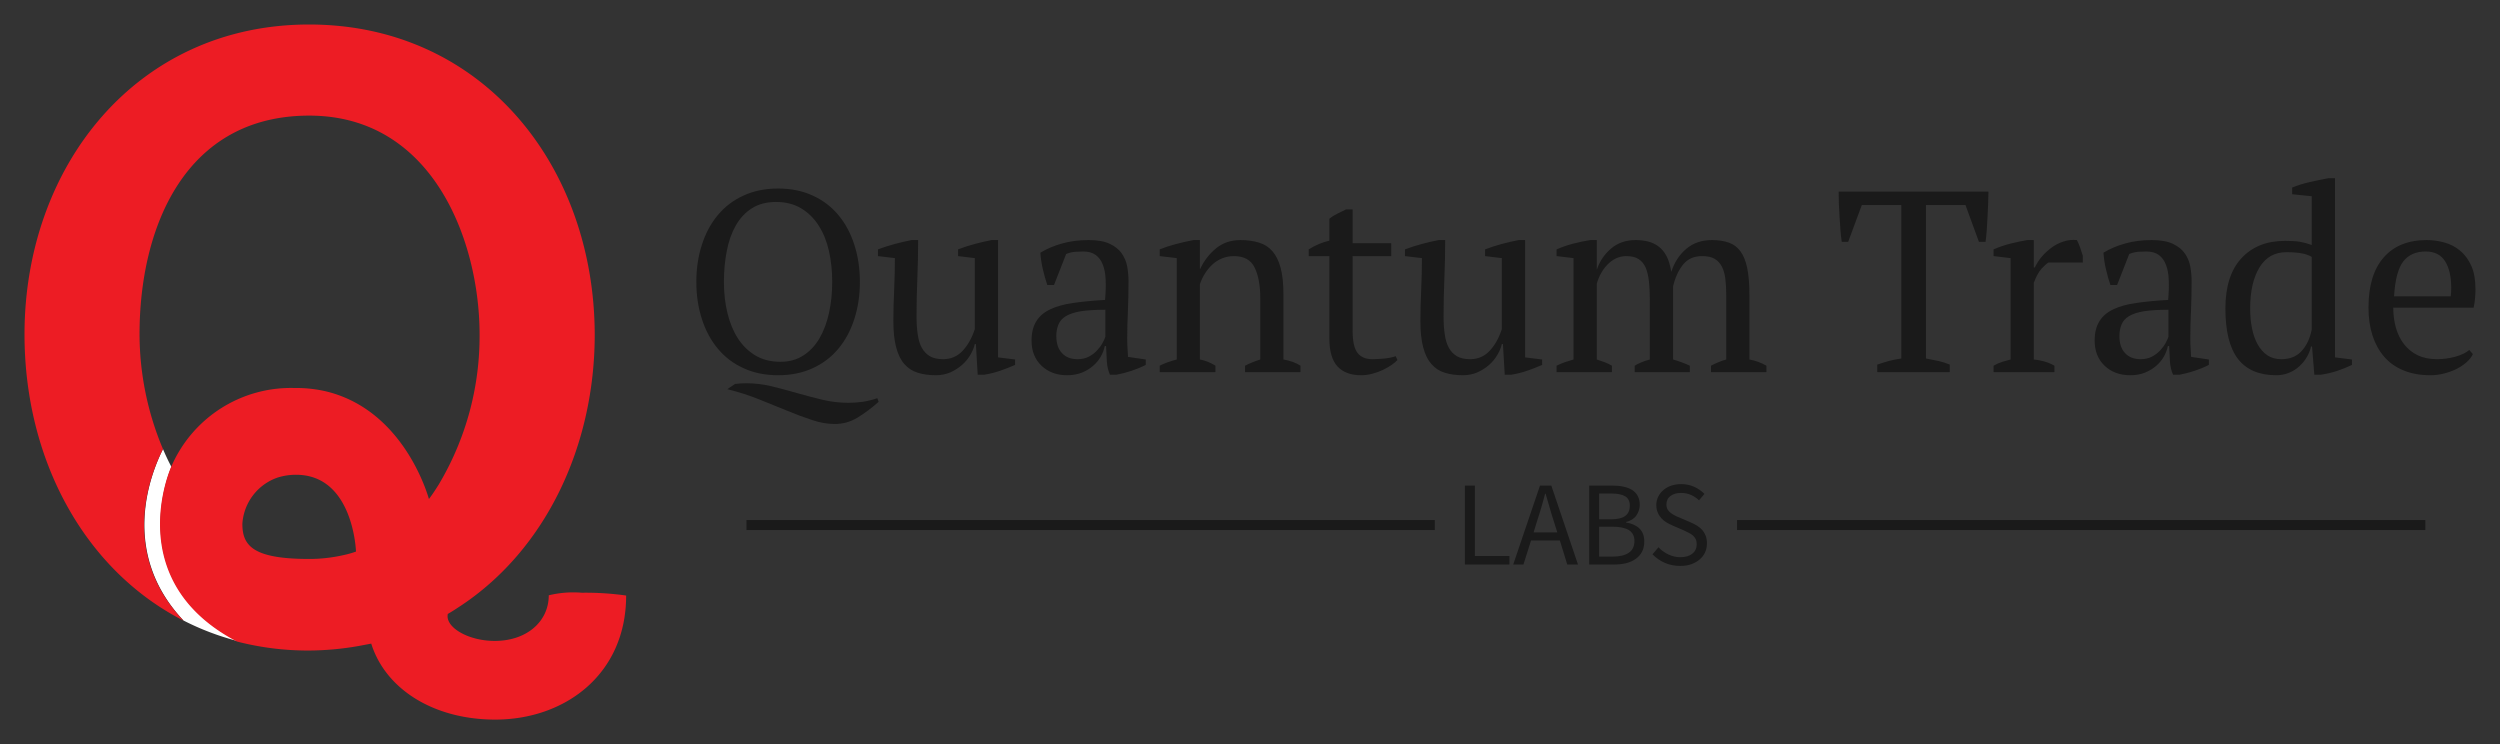 <svg xmlns="http://www.w3.org/2000/svg" xmlns:xlink="http://www.w3.org/1999/xlink" version="1.0" x="0" y="0" width="2400" height="714.35" viewBox="45.341 87.896 249.319 74.209" preserveAspectRatio="xMidYMid meet" color-interpolation-filters="sRGB"><rect x="45.341" y="87.896" width="249.319" height="74.209" fill="#333333" stroke="none"/><g><defs><linearGradient id="92" x1="0%" y1="0%" x2="100%" y2="0%"><stop offset="0%" stop-color="#fa71cd"></stop> <stop offset="100%" stop-color="#9b59b6"></stop></linearGradient><linearGradient id="93" x1="0%" y1="0%" x2="100%" y2="0%"><stop offset="0%" stop-color="#f9d423"></stop> <stop offset="100%" stop-color="#f83600"></stop></linearGradient><linearGradient id="94" x1="0%" y1="0%" x2="100%" y2="0%"><stop offset="0%" stop-color="#0064d2"></stop> <stop offset="100%" stop-color="#1cb0f6"></stop></linearGradient><linearGradient id="95" x1="0%" y1="0%" x2="100%" y2="0%"><stop offset="0%" stop-color="#f00978"></stop> <stop offset="100%" stop-color="#3f51b1"></stop></linearGradient><linearGradient id="96" x1="0%" y1="0%" x2="100%" y2="0%"><stop offset="0%" stop-color="#7873f5"></stop> <stop offset="100%" stop-color="#ec77ab"></stop></linearGradient><linearGradient id="97" x1="0%" y1="0%" x2="100%" y2="0%"><stop offset="0%" stop-color="#f9d423"></stop> <stop offset="100%" stop-color="#e14fad"></stop></linearGradient><linearGradient id="98" x1="0%" y1="0%" x2="100%" y2="0%"><stop offset="0%" stop-color="#009efd"></stop> <stop offset="100%" stop-color="#2af598"></stop></linearGradient><linearGradient id="99" x1="0%" y1="0%" x2="100%" y2="0%"><stop offset="0%" stop-color="#ffcc00"></stop> <stop offset="100%" stop-color="#00b140"></stop></linearGradient><linearGradient id="100" x1="0%" y1="0%" x2="100%" y2="0%"><stop offset="0%" stop-color="#d51007"></stop> <stop offset="100%" stop-color="#ff8177"></stop></linearGradient><linearGradient id="102" x1="0%" y1="0%" x2="100%" y2="0%"><stop offset="0%" stop-color="#a2b6df"></stop> <stop offset="100%" stop-color="#0c3483"></stop></linearGradient><linearGradient id="103" x1="0%" y1="0%" x2="100%" y2="0%"><stop offset="0%" stop-color="#7ac5d8"></stop> <stop offset="100%" stop-color="#eea2a2"></stop></linearGradient><linearGradient id="104" x1="0%" y1="0%" x2="100%" y2="0%"><stop offset="0%" stop-color="#00ecbc"></stop> <stop offset="100%" stop-color="#007adf"></stop></linearGradient><linearGradient id="105" x1="0%" y1="0%" x2="100%" y2="0%"><stop offset="0%" stop-color="#b88746"></stop> <stop offset="100%" stop-color="#fdf5a6"></stop></linearGradient></defs><g fill="#1A1A1A" class="icon-text-wrapper icon-svg-group iconsvg" transform="translate(47.785,90.34)"><g class="iconsvg-imagesvg" transform="translate(0,0)"><g><rect fill="#1A1A1A" fill-opacity="0" stroke-width="2" x="0" y="0" width="60" height="69.32" class="image-rect"></rect> <svg x="0" y="0" width="60" height="69.32" filtersec="colorsb9086430367" class="image-svg-svg primary" style="overflow: visible;"><svg xmlns="http://www.w3.org/2000/svg" viewBox="0 0 51.31 59.28"><g><g><path d="M12.53 37.73c-.26-.49-.5-1-.72-1.52-1 2-3.77 8.75 1.75 14.62a22.47 22.47 0 0 0 4.6 1.75c-9.95-5.19-5.63-14.85-5.63-14.85z" fill="#fff"></path><path d="M47.52 48.46a8.82 8.82 0 0 0-2.81.22c0 2.23-1.87 3.89-4.61 3.89-2 0-3.78-.91-4-1.91a.94.94 0 0 1 0-.39c.4-.23.79-.49 1.17-.74 7.2-4.81 11.36-13.59 11.36-23.09C48.6 12 39 0 24.27 0S0 12.1 0 26.43c0 10.7 5.12 20.1 13.56 24.41C8 45 10.78 38.24 11.81 36.21a25.31 25.31 0 0 1-2-9.79c0-9.14 3.89-18.65 14.47-18.65s14.53 10.74 14.53 18.66a24.69 24.69 0 0 1-3.5 12.83c-.26.41-.53.83-.82 1.21l-.05-.17c-.35-1.13-2.57-7.63-8.89-9.05A11.36 11.36 0 0 0 23 31a11.11 11.11 0 0 0-10.51 6.77s-4.32 9.65 5.62 14.85a24.23 24.23 0 0 0 6.11.77 25 25 0 0 0 4.29-.39l1.06-.2c1.22 3.89 5.33 6.48 10.58 6.48 5.9 0 11.16-3.82 11.16-10.58a24.74 24.74 0 0 0-3.79-.24zm-20.31-3.21a13.11 13.11 0 0 1-2.94.33c-4.82 0-5.69-1.15-5.69-3a4.47 4.47 0 0 1 3-3.94 5.2 5.2 0 0 1 1.58-.24c4.9 0 5.11 6.55 5.11 6.55a7.86 7.86 0 0 1-1.06.3z" fill="#ed1c24"></path></g></g></svg></svg> </g></g> <g transform="translate(67,15.327)"><g fill-rule="" class="tp-name iconsvg-namesvg" transform="translate(0,0)"><g transform="scale(1)"><g><path d="M19.41 2.6L19.54 2.96Q18.51 3.88 17.43 4.54 16.35 5.19 15.12 5.17L15.12 5.17Q14.07 5.17 12.91 4.78 11.75 4.4 10.44 3.86 9.13 3.32 7.65 2.73 6.17 2.13 4.45 1.7L4.45 1.7 5.22 1.18Q5.79 1.11 6.33 1.11L6.33 1.11Q7.61 1.11 8.86 1.41 10.11 1.72 11.37 2.08 12.63 2.44 13.91 2.75 15.2 3.06 16.53 3.06L16.53 3.06Q17.23 3.06 17.95 2.96 18.67 2.85 19.41 2.6L19.41 2.6ZM1.36-9L1.36-9Q1.36-11.01 1.92-12.72 2.47-14.43 3.51-15.67 4.55-16.92 6.07-17.61 7.59-18.31 9.51-18.31L9.51-18.31Q11.44-18.31 12.96-17.61 14.48-16.92 15.52-15.67 16.56-14.43 17.11-12.72 17.67-11.01 17.67-9L17.67-9Q17.67-6.99 17.11-5.28 16.56-3.57 15.52-2.33 14.48-1.08 12.96-0.39 11.44 0.31 9.51 0.31L9.51 0.31Q7.59 0.31 6.07-0.39 4.55-1.08 3.51-2.33 2.47-3.57 1.92-5.28 1.36-6.99 1.36-9ZM4.11-9L4.11-9Q4.11-7.35 4.46-5.9 4.81-4.45 5.5-3.37 6.2-2.29 7.25-1.66 8.31-1.03 9.75-1.03L9.75-1.03Q11.06-1.03 12.03-1.66 13.01-2.29 13.64-3.37 14.27-4.45 14.59-5.9 14.91-7.35 14.91-9L14.91-9Q14.91-10.65 14.58-12.1 14.25-13.55 13.55-14.63 12.86-15.71 11.8-16.34 10.75-16.97 9.31-16.97L9.31-16.97Q7.89-16.97 6.9-16.34 5.91-15.71 5.3-14.63 4.68-13.55 4.4-12.1 4.11-10.65 4.11-9ZM21.01-5.09L21.01-5.09Q21.01-6.71 21.09-8.27 21.16-9.82 21.16-11.37L21.16-11.37 19.47-11.57 19.47-12.24Q20.29-12.55 21.15-12.78 22.01-13.01 22.83-13.17L22.83-13.17 23.48-13.17Q23.48-11.24 23.4-9.33 23.32-7.43 23.32-5.55L23.32-5.55Q23.32-4.55 23.44-3.75 23.55-2.96 23.85-2.42 24.15-1.88 24.66-1.58 25.17-1.29 25.97-1.29L25.97-1.29Q27.13-1.29 27.91-2.12 28.7-2.96 29.13-4.29L29.13-4.29 29.13-11.37 27.46-11.57 27.46-12.24Q28.26-12.55 29.12-12.78 29.98-13.01 30.81-13.17L30.81-13.17 31.45-13.17 31.45-1.47 33.15-1.26 33.15-0.72Q32.4-0.39 31.64-0.13 30.88 0.13 30.06 0.26L30.06 0.26 29.42 0.26 29.24-2.8 29.13-2.8Q29.01-2.26 28.68-1.71 28.36-1.16 27.85-0.71 27.33-0.26 26.68 0.03 26.02 0.31 25.25 0.31L25.25 0.31Q24.22 0.31 23.44 0.06 22.65-0.18 22.11-0.8 21.57-1.41 21.29-2.46 21.01-3.5 21.01-5.09ZM44.33-3.37L44.33-3.37Q44.33-2.8 44.36-2.39 44.38-1.98 44.41-1.52L44.41-1.52 46.18-1.26 46.18-0.72Q45.54-0.39 44.76-0.13 43.97 0.13 43.25 0.26L43.25 0.26 42.61 0.26Q42.35-0.33 42.3-1.04 42.25-1.75 42.22-2.6L42.22-2.6 42.09-2.6Q41.99-2.08 41.7-1.56 41.4-1.03 40.92-0.62 40.45-0.21 39.81 0.05 39.16 0.31 38.34 0.31L38.34 0.31Q36.77 0.31 35.78-0.64 34.79-1.59 34.79-3.14L34.79-3.14Q34.79-4.32 35.27-5.08 35.74-5.84 36.67-6.27 37.59-6.71 38.96-6.9 40.32-7.1 42.12-7.2L42.12-7.2Q42.22-8.31 42.18-9.19 42.15-10.08 41.9-10.71 41.66-11.34 41.18-11.69 40.71-12.03 39.93-12.03L39.93-12.03Q39.57-12.03 39.12-12 38.67-11.96 38.24-11.78L38.24-11.78 37.03-8.69 36.36-8.69Q36.1-9.46 35.91-10.29 35.72-11.11 35.67-11.91L35.67-11.91Q36.64-12.5 37.84-12.83 39.03-13.17 40.5-13.17L40.5-13.17Q41.81-13.17 42.6-12.79 43.38-12.42 43.79-11.83 44.2-11.24 44.33-10.52 44.46-9.8 44.46-9.08L44.46-9.08Q44.46-7.53 44.4-6.11 44.33-4.68 44.33-3.37ZM39.37-1.29L39.37-1.29Q40.01-1.29 40.5-1.54 40.99-1.8 41.32-2.16 41.66-2.52 41.86-2.89 42.07-3.27 42.15-3.52L42.15-3.52 42.15-6.22Q40.65-6.22 39.7-6.07 38.75-5.91 38.21-5.58 37.67-5.25 37.47-4.74 37.26-4.24 37.26-3.6L37.26-3.6Q37.26-2.49 37.83-1.89 38.39-1.29 39.37-1.29ZM61.61-0.64L61.61 0 56.08 0 56.08-0.64Q56.78-1 57.6-1.26L57.6-1.26 57.6-7.35Q57.6-9.31 57.03-10.44 56.47-11.57 54.98-11.57L54.98-11.57Q54.33-11.57 53.78-11.34 53.23-11.11 52.8-10.71 52.38-10.31 52.07-9.81 51.76-9.31 51.58-8.77L51.58-8.77 51.58-1.26Q52.38-1.11 53.13-0.64L53.13-0.64 53.13 0 47.57 0 47.57-0.64Q48.21-0.98 49.27-1.26L49.27-1.26 49.27-11.37 47.57-11.57 47.57-12.24Q48.24-12.52 49.11-12.75 49.99-12.99 50.94-13.17L50.94-13.17 51.58-13.17 51.58-10.29 51.61-10.29Q52.15-11.47 53.16-12.32 54.18-13.17 55.62-13.17L55.62-13.17Q56.65-13.17 57.46-12.92 58.27-12.68 58.81-12.06 59.35-11.44 59.63-10.4 59.91-9.36 59.91-7.77L59.91-7.77 59.91-1.26Q60.94-1.08 61.61-0.64L61.61-0.64ZM62.43-11.57L62.43-12.24Q63.41-12.86 64.49-13.11L64.49-13.11 64.49-15.3Q64.83-15.58 65.28-15.8 65.73-16.02 66.16-16.23L66.16-16.23 66.81-16.23 66.81-12.86 70.66-12.86 70.66-11.57 66.81-11.57 66.81-4.11Q66.81-2.57 67.29-1.93 67.78-1.29 68.76-1.29L68.76-1.29Q69.22-1.29 69.92-1.35 70.61-1.41 71.1-1.59L71.1-1.59 71.28-1.21Q71.07-0.98 70.7-0.72 70.33-0.46 69.85-0.23 69.38 0 68.81 0.15 68.25 0.31 67.65 0.31L67.65 0.31Q66.11 0.31 65.3-0.57 64.49-1.44 64.49-3.39L64.49-3.39 64.49-11.57 62.43-11.57ZM73.57-5.09L73.57-5.09Q73.57-6.71 73.65-8.27 73.72-9.82 73.72-11.37L73.72-11.37 72.03-11.57 72.03-12.24Q72.85-12.55 73.71-12.78 74.57-13.01 75.39-13.17L75.39-13.17 76.04-13.17Q76.04-11.24 75.96-9.33 75.88-7.43 75.88-5.55L75.88-5.55Q75.88-4.55 76-3.75 76.11-2.96 76.41-2.42 76.71-1.88 77.22-1.58 77.73-1.29 78.53-1.29L78.53-1.29Q79.69-1.29 80.47-2.12 81.26-2.96 81.69-4.29L81.69-4.29 81.69-11.37 80.02-11.57 80.02-12.24Q80.82-12.55 81.68-12.78 82.54-13.01 83.37-13.17L83.37-13.17 84.01-13.17 84.01-1.47 85.71-1.26 85.71-0.72Q84.96-0.39 84.2-0.13 83.44 0.13 82.62 0.26L82.62 0.26 81.98 0.26 81.8-2.8 81.69-2.8Q81.57-2.26 81.24-1.71 80.92-1.16 80.41-0.71 79.89-0.26 79.24 0.03 78.58 0.31 77.81 0.31L77.81 0.31Q76.78 0.31 76 0.06 75.21-0.18 74.67-0.8 74.13-1.41 73.85-2.46 73.57-3.5 73.57-5.09ZM100.44-0.64L100.44 0 94.94 0 94.94-0.64Q95.19-0.8 95.57-0.96 95.94-1.13 96.45-1.26L96.45-1.26 96.45-7.2Q96.45-8.23 96.36-9.05 96.27-9.87 96.03-10.43 95.79-10.98 95.32-11.28 94.86-11.57 94.11-11.57L94.11-11.57Q93.55-11.57 93.07-11.34 92.6-11.11 92.22-10.72 91.85-10.34 91.58-9.85 91.31-9.36 91.16-8.82L91.16-8.82 91.16-1.26Q91.57-1.13 91.94-0.99 92.31-0.85 92.67-0.64L92.67-0.64 92.67 0 87.15 0 87.15-0.64Q87.51-0.82 87.94-0.98 88.38-1.13 88.84-1.26L88.84-1.26 88.84-11.37 87.15-11.57 87.15-12.24Q87.97-12.6 88.83-12.82 89.69-13.04 90.51-13.17L90.51-13.17 91.16-13.17 91.16-10.26 91.18-10.26Q91.59-11.47 92.58-12.32 93.57-13.17 95.04-13.17L95.04-13.17Q95.66-13.17 96.22-13.04 96.79-12.91 97.28-12.56 97.77-12.21 98.1-11.6 98.43-10.98 98.59-10L98.59-10Q99.05-11.42 100.08-12.29 101.11-13.17 102.65-13.17L102.65-13.17Q103.6-13.17 104.31-12.92 105.02-12.68 105.48-12.06 105.94-11.44 106.16-10.39 106.38-9.33 106.38-7.71L106.38-7.71 106.38-1.26Q107.25-1.11 108.08-0.64L108.08-0.64 108.08 0 102.55 0 102.55-0.64Q103.32-1.05 104.07-1.26L104.07-1.26 104.07-7.66Q104.07-8.59 103.98-9.31 103.89-10.03 103.63-10.53 103.37-11.03 102.91-11.3 102.45-11.57 101.67-11.57L101.67-11.57Q100.44-11.57 99.76-10.72 99.08-9.87 98.77-8.56L98.77-8.56 98.77-1.26Q99.67-1 100.44-0.64L100.44-0.64ZM126.36-0.75L126.36 0 119.13 0 119.13-0.75Q119.7-0.95 120.28-1.11 120.86-1.26 121.53-1.36L121.53-1.36 121.53-16.66 117.59-16.66 116.23-12.99 115.59-12.99Q115.51-13.5 115.46-14.16 115.41-14.81 115.37-15.49 115.33-16.17 115.3-16.83 115.28-17.49 115.28-18L115.28-18 130.22-18Q130.22-17.49 130.19-16.84 130.17-16.2 130.13-15.52 130.09-14.84 130.05-14.18 130.01-13.53 129.93-12.99L129.93-12.99 129.27-12.99 127.93-16.66 123.99-16.66 123.99-1.36Q124.66-1.23 125.24-1.11 125.82-0.98 126.36-0.75L126.36-0.75ZM139.63-10.93L136.21-10.93Q135.93-10.77 135.5-10.3 135.08-9.82 134.74-8.9L134.74-8.9 134.74-1.26Q135.26-1.21 135.77-1.07 136.29-0.93 136.8-0.64L136.8-0.64 136.8 0 130.73 0 130.73-0.64Q131.19-0.9 131.61-1.03 132.02-1.16 132.43-1.26L132.43-1.26 132.43-11.37 130.73-11.57 130.73-12.24Q131.55-12.6 132.43-12.82 133.3-13.04 134.1-13.17L134.1-13.17 134.74-13.17 134.74-10.44 134.85-10.44Q135.08-10.95 135.5-11.47 135.93-11.98 136.48-12.39 137.03-12.81 137.69-13.02 138.34-13.24 139.04-13.17L139.04-13.17Q139.22-12.83 139.36-12.43 139.5-12.03 139.63-11.6L139.63-11.6 139.63-10.93ZM150.35-3.37L150.35-3.37Q150.35-2.8 150.38-2.39 150.4-1.98 150.43-1.52L150.43-1.52 152.2-1.26 152.2-0.72Q151.56-0.39 150.78-0.13 149.99 0.13 149.27 0.26L149.27 0.26 148.63 0.26Q148.37-0.33 148.32-1.04 148.27-1.75 148.24-2.6L148.24-2.6 148.11-2.6Q148.01-2.08 147.72-1.56 147.42-1.03 146.94-0.62 146.47-0.21 145.83 0.05 145.18 0.31 144.36 0.31L144.36 0.31Q142.79 0.31 141.8-0.64 140.81-1.59 140.81-3.14L140.81-3.14Q140.81-4.32 141.29-5.08 141.76-5.84 142.69-6.27 143.61-6.71 144.98-6.9 146.34-7.1 148.14-7.2L148.14-7.2Q148.24-8.31 148.2-9.19 148.17-10.08 147.92-10.71 147.68-11.34 147.2-11.69 146.73-12.03 145.95-12.03L145.95-12.03Q145.59-12.03 145.14-12 144.69-11.96 144.26-11.78L144.26-11.78 143.05-8.69 142.38-8.69Q142.12-9.46 141.93-10.29 141.74-11.11 141.69-11.91L141.69-11.91Q142.66-12.5 143.86-12.83 145.05-13.17 146.52-13.17L146.52-13.17Q147.83-13.17 148.62-12.79 149.4-12.42 149.81-11.83 150.22-11.24 150.35-10.52 150.48-9.8 150.48-9.08L150.48-9.08Q150.48-7.53 150.42-6.11 150.35-4.68 150.35-3.37ZM145.39-1.29L145.39-1.29Q146.03-1.29 146.52-1.54 147.01-1.8 147.34-2.16 147.68-2.52 147.88-2.89 148.09-3.27 148.17-3.52L148.17-3.52 148.17-6.22Q146.67-6.22 145.72-6.07 144.77-5.91 144.23-5.58 143.69-5.25 143.49-4.74 143.28-4.24 143.28-3.6L143.28-3.6Q143.28-2.49 143.85-1.89 144.41-1.29 145.39-1.29ZM162.49-2.55L162.39-2.55Q162.26-1.98 161.95-1.47 161.64-0.95 161.19-0.55 160.74-0.15 160.16 0.08 159.58 0.31 158.91 0.31L158.91 0.31Q156.37 0.31 155.11-1.31 153.85-2.93 153.85-6.35L153.85-6.35Q153.85-9.64 155.46-11.37 157.06-13.09 159.79-13.09L159.79-13.09Q160.74-13.09 161.28-13 161.82-12.91 162.46-12.68L162.46-12.68 162.46-17.54 160.51-17.74 160.51-18.41Q161.25-18.72 162.24-18.95 163.23-19.18 164.13-19.34L164.13-19.34 164.78-19.34 164.78-1.47 166.47-1.26 166.47-0.72Q165.73-0.36 164.93-0.1 164.13 0.15 163.36 0.26L163.36 0.26 162.72 0.26 162.49-2.55ZM159.43-1.29L159.43-1.29Q160.69-1.29 161.43-2.08 162.18-2.88 162.46-4.24L162.46-4.24 162.46-11.49Q162.03-11.75 161.43-11.85 160.84-11.96 159.92-11.96L159.92-11.96Q158.17-11.96 157.24-10.43 156.32-8.9 156.32-6.35L156.32-6.35Q156.32-5.3 156.5-4.38 156.68-3.47 157.06-2.78 157.45-2.08 158.03-1.68 158.61-1.29 159.43-1.29ZM178.17-2.21L178.53-1.8Q178.33-1.36 177.89-0.98 177.45-0.59 176.89-0.31 176.32-0.03 175.65 0.14 174.99 0.31 174.29 0.31L174.29 0.31Q172.77 0.31 171.62-0.17 170.46-0.64 169.69-1.53 168.92-2.42 168.52-3.65 168.12-4.89 168.12-6.43L168.12-6.43Q168.12-9.72 169.64-11.44 171.15-13.17 173.93-13.17L173.93-13.17Q174.83-13.17 175.71-12.92 176.58-12.68 177.26-12.11 177.94-11.55 178.37-10.61 178.79-9.67 178.79-8.28L178.79-8.28Q178.79-7.84 178.75-7.39 178.71-6.94 178.61-6.43L178.61-6.43 170.59-6.43Q170.59-5.35 170.86-4.41 171.13-3.47 171.67-2.78 172.21-2.08 173.03-1.68 173.85-1.29 174.96-1.29L174.96-1.29Q175.86-1.29 176.79-1.54 177.71-1.8 178.17-2.21L178.17-2.21ZM173.83-12.03L173.83-12.03Q172.36-12.03 171.59-11.04 170.82-10.05 170.67-7.56L170.67-7.56 176.32-7.56Q176.35-7.79 176.36-8.01 176.37-8.23 176.37-8.43L176.37-8.43Q176.37-10.08 175.76-11.06 175.14-12.03 173.83-12.03Z" transform="translate(-1.36, 19.34)"></path></g> </g></g> <g fill-rule="" class="tp-slogan iconsvg-slogansvg" fill="#1A1A1A" transform="translate(5,30.511)"><rect x="0" height="1" y="3.58" width="68.645"></rect> <rect height="1" y="3.58" width="68.645" x="98.785"></rect> <g transform="translate(71.645,0)"><g transform="scale(1)"><path d="M1.08-7.87L1.08 0L5.52 0L5.52-0.85L2.08-0.85L2.08-7.87ZM10.30-3.20L7.93-3.20L8.30-4.40C8.45-4.84 8.58-5.28 8.71-5.72C8.84-6.15 8.96-6.60 9.08-7.06L9.13-7.06C9.26-6.60 9.39-6.15 9.52-5.72C9.64-5.28 9.78-4.84 9.92-4.40ZM10.55-2.40L11.29 0L12.36 0L9.70-7.87L8.57-7.87L5.90 0L6.92 0L7.68-2.40ZM13.48-7.87L13.48 0L15.98 0C16.42 0 16.83-0.05 17.20-0.14C17.56-0.24 17.88-0.38 18.14-0.58C18.41-0.77 18.61-1.01 18.76-1.30C18.90-1.58 18.97-1.92 18.97-2.30C18.97-2.85 18.81-3.28 18.49-3.59C18.17-3.90 17.72-4.10 17.15-4.19L17.15-4.24C17.61-4.36 17.96-4.57 18.18-4.89C18.40-5.21 18.52-5.56 18.52-5.95C18.52-6.30 18.45-6.59 18.32-6.83C18.19-7.08 18.00-7.28 17.77-7.43C17.53-7.58 17.25-7.69 16.91-7.76C16.58-7.84 16.22-7.87 15.82-7.87ZM15.64-4.51L14.47-4.51L14.47-7.08L15.68-7.08C16.30-7.08 16.76-6.99 17.07-6.80C17.38-6.61 17.53-6.30 17.53-5.87C17.53-5.43 17.39-5.09 17.09-4.86C16.80-4.63 16.32-4.51 15.64-4.51ZM15.84-0.79L14.47-0.79L14.47-3.77L15.84-3.77C16.54-3.77 17.07-3.65 17.44-3.43C17.80-3.20 17.99-2.84 17.99-2.35C17.99-1.82 17.80-1.42 17.42-1.17C17.05-0.92 16.52-0.79 15.84-0.79ZM20.39-1.72L19.79-1.02C20.13-0.66 20.54-0.38 21.01-0.17C21.48 0.04 22.00 0.14 22.55 0.14C22.96 0.14 23.34 0.09 23.66-0.03C23.99-0.15 24.27-0.31 24.50-0.51C24.74-0.71 24.91-0.95 25.04-1.22C25.16-1.50 25.22-1.79 25.22-2.10C25.22-2.39 25.18-2.64 25.10-2.86C25.01-3.08 24.90-3.27 24.76-3.44C24.61-3.60 24.44-3.75 24.24-3.87C24.04-3.99 23.83-4.10 23.60-4.20L22.49-4.68C22.33-4.74 22.17-4.81 22.02-4.89C21.87-4.97 21.73-5.05 21.60-5.15C21.47-5.25 21.37-5.37 21.29-5.50C21.22-5.63 21.18-5.80 21.18-5.99C21.18-6.35 21.31-6.63 21.58-6.83C21.85-7.04 22.20-7.14 22.64-7.14C23.01-7.14 23.34-7.07 23.63-6.94C23.93-6.81 24.19-6.63 24.43-6.40L24.97-7.04C24.69-7.33 24.35-7.57 23.95-7.75C23.55-7.93 23.12-8.02 22.64-8.02C22.28-8.02 21.95-7.96 21.65-7.86C21.35-7.76 21.09-7.61 20.87-7.42C20.65-7.23 20.48-7.01 20.36-6.76C20.23-6.50 20.17-6.22 20.17-5.93C20.17-5.64 20.22-5.39 20.32-5.17C20.41-4.95 20.54-4.76 20.69-4.60C20.84-4.44 21.01-4.30 21.20-4.19C21.40-4.08 21.58-3.98 21.77-3.90L22.90-3.41C23.08-3.32 23.25-3.24 23.41-3.16C23.57-3.08 23.71-2.99 23.83-2.89C23.94-2.79 24.03-2.67 24.10-2.53C24.17-2.39 24.20-2.22 24.20-2.02C24.20-1.63 24.06-1.32 23.77-1.09C23.48-0.85 23.08-0.73 22.56-0.73C22.15-0.73 21.76-0.82 21.38-1.00C21.00-1.18 20.67-1.42 20.39-1.72Z" transform="translate(-1.08, 8.016)"></path></g></g></g></g></g><defs v-gra="od"></defs></g></svg>